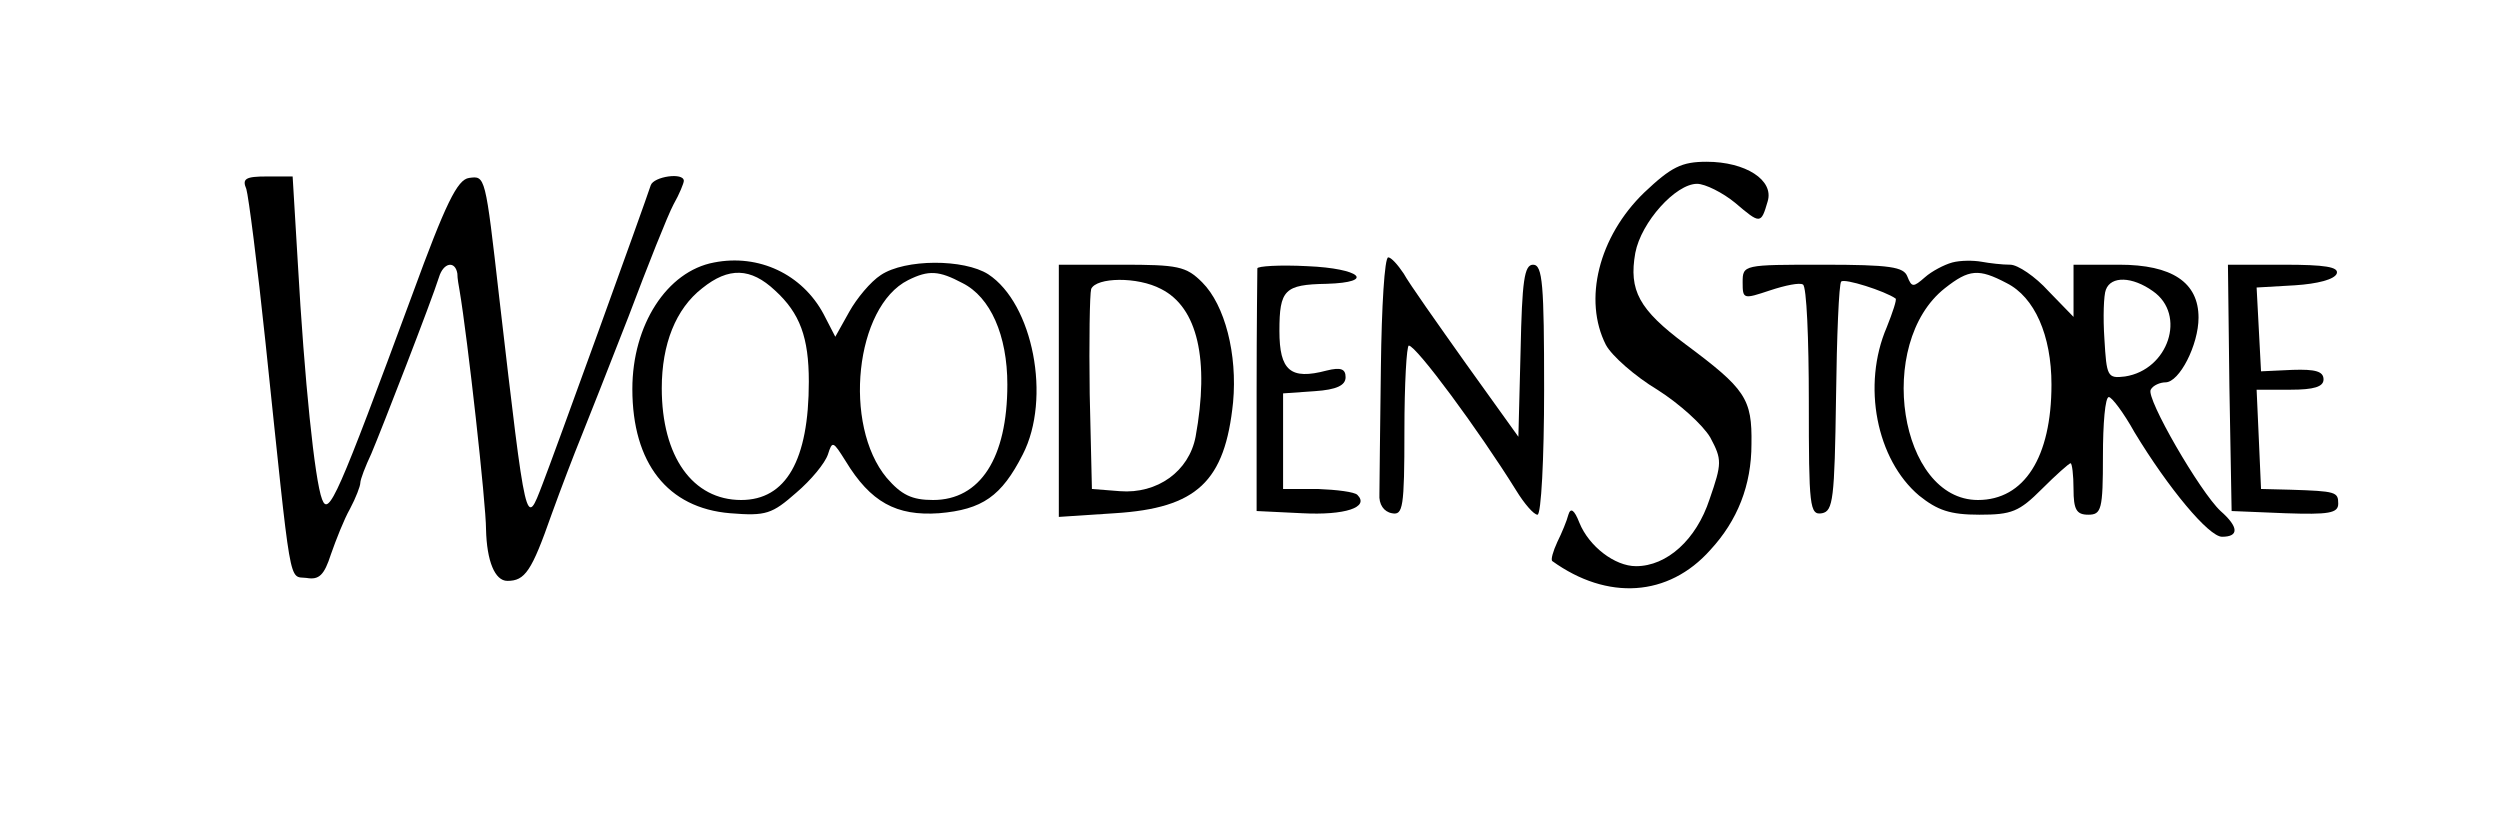 <?xml version="1.0" standalone="no"?>
<!DOCTYPE svg PUBLIC "-//W3C//DTD SVG 20010904//EN"
 "http://www.w3.org/TR/2001/REC-SVG-20010904/DTD/svg10.dtd">
<svg version="1.0" xmlns="http://www.w3.org/2000/svg"
 width="340pt" height="113pt" viewBox="0 0 340 113"
 preserveAspectRatio="xMidYMid meet">

<g transform="translate(0,113) scale(0.1,-0.1)"
fill="#000000" stroke="none">
<path d="M2236 868 c-62 -60 -83 -146 -52 -207 8 -15 40 -43 70 -61 30 -19 62
-48 72 -65 16 -30 16 -35 -1 -84 -18 -55 -58 -91 -100 -91 -29 0 -64 27 -77
59 -7 18 -12 21 -15 11 -2 -8 -9 -25 -15 -37 -6 -13 -9 -24 -7 -26 75 -54 158
-49 215 15 37 40 56 88 56 144 1 62 -8 75 -90 136 -63 47 -77 73 -68 124 8 42
55 94 84 94 11 0 35 -12 52 -26 34 -29 35 -29 44 2 9 29 -30 54 -83 54 -34 0
-48 -7 -85 -42z"/>
<path d="M335 873 c3 -10 15 -103 26 -208 36 -343 31 -318 56 -321 17 -3 24 4
33 32 7 20 18 48 26 62 8 15 14 31 14 35 0 5 7 23 15 40 14 33 82 208 92 240
6 20 22 23 25 5 0 -7 2 -17 3 -23 11 -65 36 -290 36 -325 1 -43 12 -70 29 -70
24 0 33 13 60 90 13 36 31 83 40 105 9 22 38 96 65 165 26 69 53 137 61 152 8
14 14 29 14 32 0 12 -41 6 -45 -6 -8 -25 -134 -373 -147 -406 -23 -60 -22 -65
-59 253 -19 167 -19 166 -41 163 -16 -2 -32 -35 -77 -158 -102 -276 -114 -303
-123 -279 -10 26 -24 162 -33 322 l-7 117 -35 0 c-29 0 -34 -3 -28 -17z"/>
<path d="M971 773 c-64 -12 -111 -85 -111 -172 0 -101 48 -162 133 -169 49 -4
57 -1 90 28 20 17 39 40 43 52 6 19 7 18 24 -9 34 -56 69 -75 127 -71 59 5 85
23 114 80 39 76 14 205 -47 245 -33 21 -113 21 -146 -1 -14 -9 -33 -32 -43
-50 l-19 -34 -16 31 c-29 54 -88 82 -149 70z m83 -38 c34 -31 46 -64 46 -124
0 -107 -31 -161 -92 -161 -66 0 -108 59 -108 152 0 60 19 108 55 136 36 29 66
28 99 -3z m255 10 c38 -19 61 -71 61 -138 0 -100 -37 -157 -101 -157 -29 0
-43 7 -63 30 -60 72 -43 233 29 269 28 14 42 13 74 -4z"/>
<path d="M1878 630 c-1 -82 -2 -160 -2 -172 -1 -14 6 -24 17 -26 15 -3 17 7
17 112 0 64 3 116 6 116 10 0 95 -115 146 -197 11 -18 24 -33 29 -33 5 0 9 76
9 170 0 143 -2 170 -15 170 -12 0 -15 -22 -17 -117 l-3 -117 -71 99 c-39 55
-78 110 -85 123 -8 12 -17 22 -21 22 -5 0 -9 -67 -10 -150z"/>
<path d="M2655 773 c-11 -3 -28 -12 -37 -20 -16 -14 -18 -14 -24 1 -5 13 -23
16 -115 16 -108 0 -109 0 -109 -24 0 -23 1 -23 37 -11 21 7 41 11 45 8 5 -2 8
-74 8 -159 0 -143 1 -155 18 -152 15 3 17 19 19 157 1 84 4 155 7 158 4 5 60
-13 74 -23 2 -1 -4 -19 -12 -39 -34 -79 -14 -180 44 -229 25 -20 42 -26 82
-26 44 0 54 4 85 35 19 19 37 35 39 35 2 0 4 -16 4 -35 0 -28 4 -35 20 -35 18
0 20 7 20 80 0 44 3 80 8 80 4 0 20 -21 35 -48 46 -76 101 -142 119 -142 23 0
23 13 -2 35 -28 26 -102 154 -95 165 3 6 13 10 20 10 19 0 45 51 45 88 0 48
-36 72 -108 72 l-62 0 0 -36 0 -35 -34 35 c-18 20 -42 36 -52 36 -11 0 -28 2
-39 4 -11 2 -29 2 -40 -1z m74 -28 c38 -19 61 -71 61 -138 0 -99 -37 -157
-100 -157 -107 0 -140 213 -45 288 33 26 46 27 84 7z m199 -11 c46 -32 21
-107 -38 -116 -24 -3 -25 0 -28 51 -2 29 -1 60 2 67 7 19 36 18 64 -2z"/>
<path d="M1440 599 l0 -172 76 5 c112 7 150 43 161 151 6 65 -11 132 -42 163
-22 22 -33 24 -110 24 l-85 0 0 -171z m139 138 c50 -25 66 -97 47 -201 -9 -47
-52 -78 -103 -74 l-38 3 -3 129 c-1 72 0 136 2 143 7 16 63 17 95 0z"/>
<path d="M1710 765 c0 -3 -1 -78 -1 -167 l0 -163 62 -3 c58 -3 92 8 75 25 -4
4 -28 7 -54 8 l-47 0 0 65 0 65 43 3 c30 2 42 8 42 19 0 11 -6 14 -26 9 -49
-13 -64 0 -64 54 0 56 7 63 64 64 68 2 46 21 -26 24 -38 2 -68 0 -68 -3z"/>
<path d="M3032 603 l3 -168 73 -3 c59 -2 72 0 72 13 0 16 -3 17 -65 19 l-40 1
-3 68 -3 67 46 0 c32 0 45 4 45 14 0 11 -11 14 -42 13 l-43 -2 -3 57 -3 57 52
3 c31 2 54 8 57 16 3 9 -16 12 -72 12 l-76 0 2 -167z"/>
</g>
</svg>
